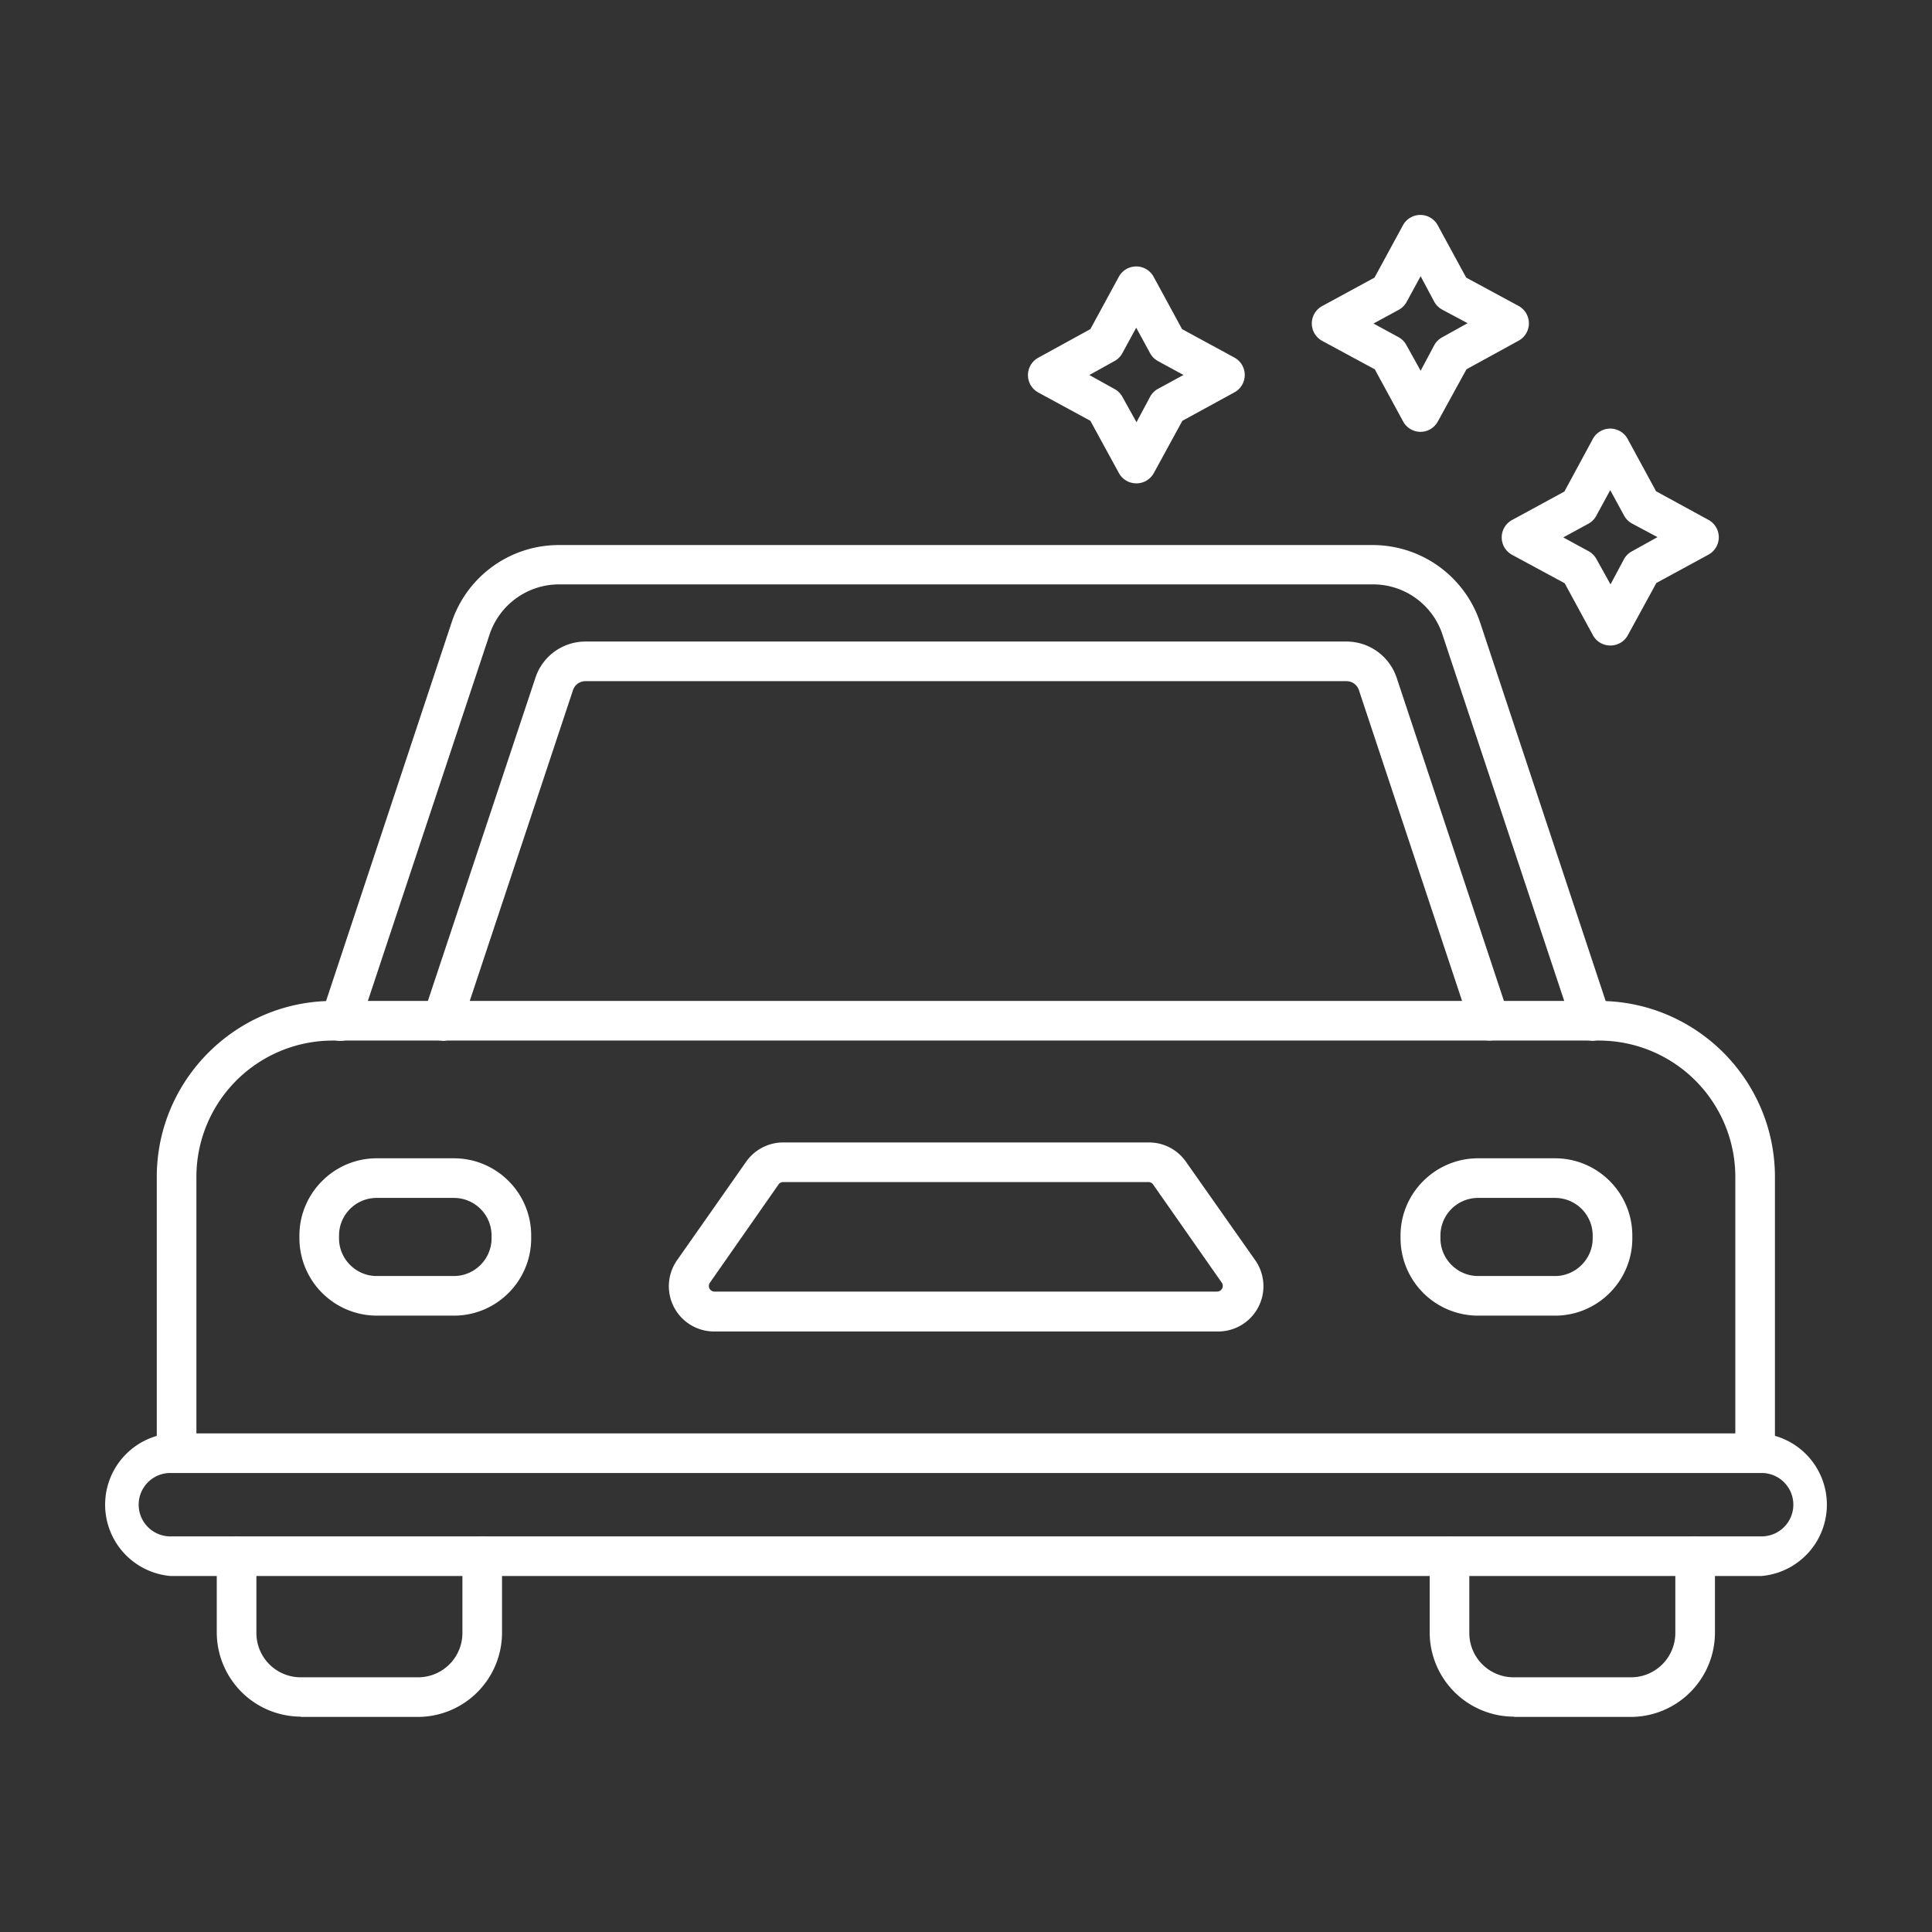 <svg xmlns="http://www.w3.org/2000/svg" xmlns:xlink="http://www.w3.org/1999/xlink" width="512" height="512" viewBox="0 0 6.827 6.827" style="enable-background:new 0 0 512 512" fill-rule="evenodd"><rect x="0" y="0" width="6.827" height="6.827" fill="#333333" stroke="none"/><g><path d="M6.202 5.205a.07.07.0 01-.07-.07v-.976a.482.482.0 00-.482-.482H1.176a.482.482.0 00-.482.482v.976a.07.07.0 01-.14.0v-.976c0-.343.28-.622.622-.622H5.65c.343.0.622.279.622.622v.976a.07.07.0 01-.07.07z" fill="#fff" opacity="1" data-original="#000000"/><path d="M5.624 3.677a.07.07.0 01-.066-.048l-.461-1.387a.258.258.0 00-.246-.177H1.975a.259.259.0 00-.245.177L1.269 3.63a.07.07.0 01-.133-.044l.46-1.387a.399.399.0 01.38-.273H4.85c.173.0.325.11.38.273l.46 1.387a.07.07.0 01-.067.092z" fill="#fff" opacity="1" data-original="#000000"/><path d="M1.563 3.677a.07.07.0 01-.067-.092l.396-1.19a.186.186.0 01.176-.128h2.69c.08.0.151.051.177.127l.395 1.19a.07.07.0 01-.133.045l-.395-1.19a.046.046.0 00-.044-.032h-2.69a.046.046.0 00-.043.031L1.629 3.63a.07.07.0 01-.066.048zM.602 5.205a.112.112.0 000 .224h5.623a.112.112.0 000-.224H.602zm5.623.364H.602a.253.253.0 010-.504h5.623a.253.253.0 010 .504zM1.604 4.233h-.272a.133.133.0 00-.134.133v.01c0 .073.06.133.133.133h.273c.073.0.133-.06.133-.133v-.01a.133.133.0 00-.133-.133zm0 .416h-.272a.274.274.0 01-.274-.273v-.01c0-.15.123-.273.273-.273h.273c.15.0.273.122.273.273v.01c0 .15-.122.273-.273.273zm3.891-.416h-.272a.133.133.0 00-.133.133v.01c0 .073.06.133.133.133h.272c.073.0.133-.06.133-.133v-.01a.133.133.0 00-.133-.133zm0 .416h-.272a.274.274.0 01-.274-.273v-.01c0-.15.123-.273.274-.273h.272c.15.0.273.122.273.273v.01c0 .15-.122.273-.273.273zM2.767 4.177a.02.02.0 00-.017.01l-.241.345a.02.02.0 00-.002.021.02.02.0 00.019.011H4.3a.02.02.0 00.018-.01.02.02.0 00-.001-.022l-.242-.346a.02.02.0 00-.017-.009H2.767zm1.534.528H2.526a.16.16.0 01-.132-.254l.242-.345a.16.16.0 01.131-.069H4.06c.053.0.102.026.132.07l.242.344a.16.16.0 01-.132.254z" fill="#fff" opacity="1" data-original="#000000"/><path d="M1.063 6.066a.298.298.0 01-.297-.297V5.5a.07.07.0 11.14.0v.27c0 .087.07.157.157.157h.414c.087.0.157-.07.157-.157V5.5a.07.07.0 11.14.0v.27a.298.298.0 01-.297.297h-.414zm4.287.0a.298.298.0 01-.298-.297V5.5a.07.07.0 11.14.0v.27c0 .087.07.157.157.157h.414c.087.0.157-.07.157-.157V5.5a.07.07.0 11.14.0v.27a.298.298.0 01-.297.297H5.35zM3.849 1.325l.09.05a.07.07.0 01.027.027l.05.09.048-.09a.07.07.0 01.028-.028l.09-.049-.09-.049a.07.07.0 01-.028-.028l-.049-.09-.049.09a.07.07.0 01-.028.028l-.09.05zm.166.383a.07.07.0 01-.061-.036l-.101-.185-.184-.1a.07.07.0 010-.123l.184-.101.1-.184a.07.07.0 01.124.0l.1.184.184.1a.07.07.0 010 .124l-.183.1-.101.185a.07.07.0 01-.062.036zM4.853 1.143l.09.049a.07.07.0 01.027.028l.05.09.048-.09a.07.07.0 01.028-.028l.09-.05-.09-.048a.07.07.0 01-.028-.028L5.02.976l-.049.09a.07.07.0 01-.027.028l-.09.049zm.166.383a.07.07.0 01-.061-.037l-.1-.184-.185-.1a.07.07.0 010-.124l.184-.1.1-.184a.07.07.0 01.124.0l.1.184.185.1a.07.07.0 010 .123l-.184.101-.101.184a.07.07.0 01-.062.037zm.505.373.09.049a.07.07.0 01.027.027l.05.09.048-.09a.07.07.0 01.028-.027l.09-.05-.09-.048a.07.07.0 01-.028-.028l-.049-.09-.049.09a.07.07.0 01-.027.028l-.09.049zm.166.382a.07.07.0 01-.061-.036l-.1-.184-.185-.1a.07.07.0 010-.124l.184-.1.1-.185a.07.07.0 01.124.0l.1.184.185.101a.07.07.0 010 .123l-.184.1-.101.185a.07.07.0 01-.062.036z" fill="#fff" opacity="1" data-original="#000000"/></g></svg>